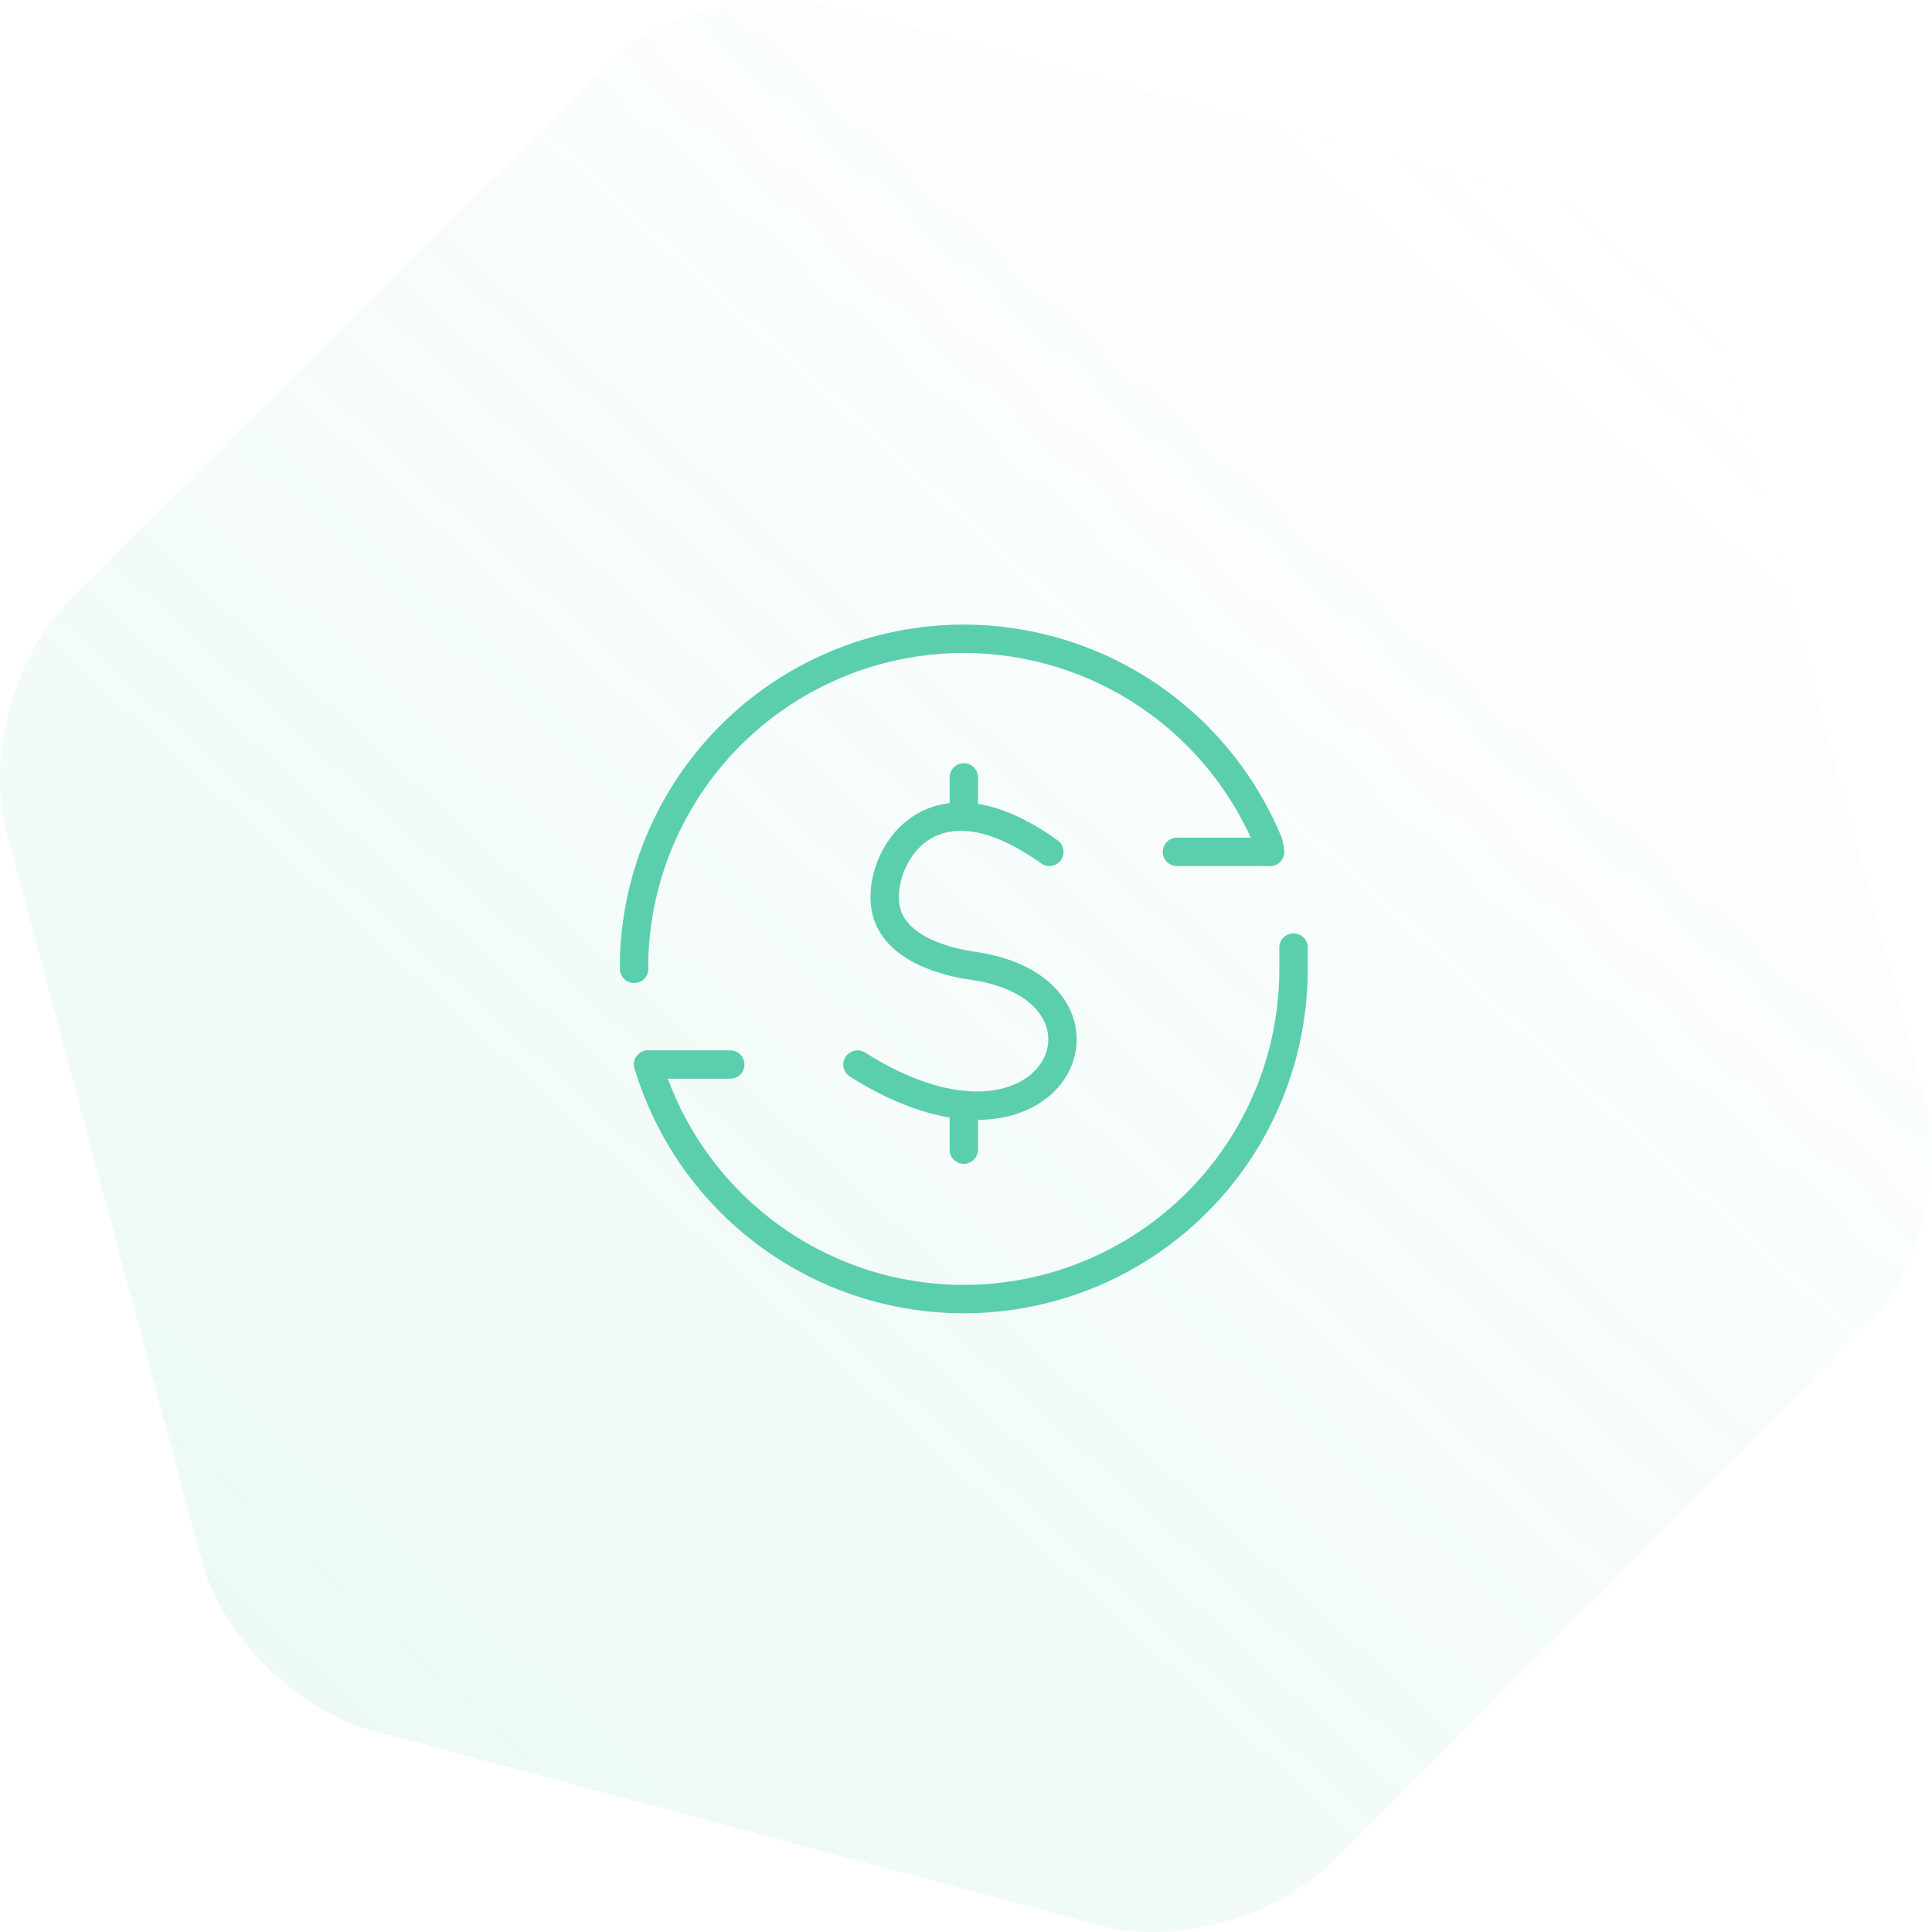 <svg xmlns="http://www.w3.org/2000/svg" xmlns:xlink="http://www.w3.org/1999/xlink" width="136.117" height="136.118" viewBox="0 0 136.117 136.118">
  <defs>
    <linearGradient id="linear-gradient" x1="0.148" y1="0.866" x2="0.841" y2="0.109" gradientUnits="objectBoundingBox">
      <stop offset="0" stop-color="#5bceae"/>
      <stop offset="1" stop-color="#5bceae" stop-opacity="0"/>
    </linearGradient>
  </defs>
  <g id="Group_8666" data-name="Group 8666" transform="translate(-3.324 -4091.5)">
    <g id="Group_8590" data-name="Group 8590" transform="translate(-136.559 2470.431)">
      <g id="Group_45" data-name="Group 45" transform="translate(-749.371 251.5)" opacity="0.22">
        <path id="Path_12447" data-name="Path 12447" d="M247.234,977.751c-3.734,3.734-10.962,5.671-16.063,4.3L179.614,968.24c-5.1-1.366-10.393-6.658-11.759-11.759L154.04,904.924c-1.367-5.1.57-12.329,4.3-16.064l37.742-37.742c3.734-3.734,10.962-5.671,16.063-4.3l51.557,13.815c5.1,1.367,10.392,6.659,11.759,11.76l13.815,51.557c1.367,5.1-.57,12.33-4.3,16.064Z" transform="translate(735.653 523.193)" opacity="0.5" fill="url(#linear-gradient)"/>
      </g>
    </g>
    <g id="black_USD-11" transform="translate(48 4135.52)">
      <path id="Shape" d="M5.785,0H0" transform="translate(0.989 30.982)" fill="none" stroke="#5bceae" stroke-linecap="round" stroke-linejoin="round" stroke-miterlimit="10" stroke-width="2"/>
      <path id="Shape-2" data-name="Shape" d="M6.384,0H0" transform="translate(38.245 15.996)" fill="none" stroke="#5bceae" stroke-linecap="round" stroke-linejoin="round" stroke-miterlimit="10" stroke-width="2"/>
      <path id="Shape-3" data-name="Shape" d="M0,8.242A23.229,23.229,0,0,0,45.469,1.5V0" transform="translate(0.989 22.74)" fill="none" stroke="#5bceae" stroke-linecap="round" stroke-linejoin="round" stroke-miterlimit="10" stroke-width="2"/>
      <path id="Shape-4" data-name="Shape" d="M0,23.258H0v-.749A23.229,23.229,0,0,1,44.659,14.3a3.327,3.327,0,0,1,.15.719" transform="translate(0 0.981)" fill="none" stroke="#5bceae" stroke-linecap="round" stroke-linejoin="round" stroke-miterlimit="10" stroke-width="2"/>
      <g id="Group_8532" data-name="Group 8532">
        <path id="Shape-5" data-name="Shape" d="M13.518,2.48C4.96-3.649,1.394,3.11,1.978,6.392c.51,3,4.5,3.881,6.189,4.121C19.932,12.206,14,26.323,0,17.466" transform="translate(15.736 13.516)" fill="none" stroke="#5bceae" stroke-linecap="round" stroke-linejoin="round" stroke-miterlimit="10" stroke-width="2"/>
        <path id="Shape-6" data-name="Shape" d="M0,0V2.772" transform="translate(23.229 10.751)" fill="none" stroke="#5bceae" stroke-linecap="round" stroke-linejoin="round" stroke-miterlimit="10" stroke-width="2"/>
        <path id="Shape-7" data-name="Shape" d="M0,0V3.147" transform="translate(23.229 33.83)" fill="none" stroke="#5bceae" stroke-linecap="round" stroke-linejoin="round" stroke-miterlimit="10" stroke-width="2"/>
      </g>
    </g>
  </g>
</svg>
